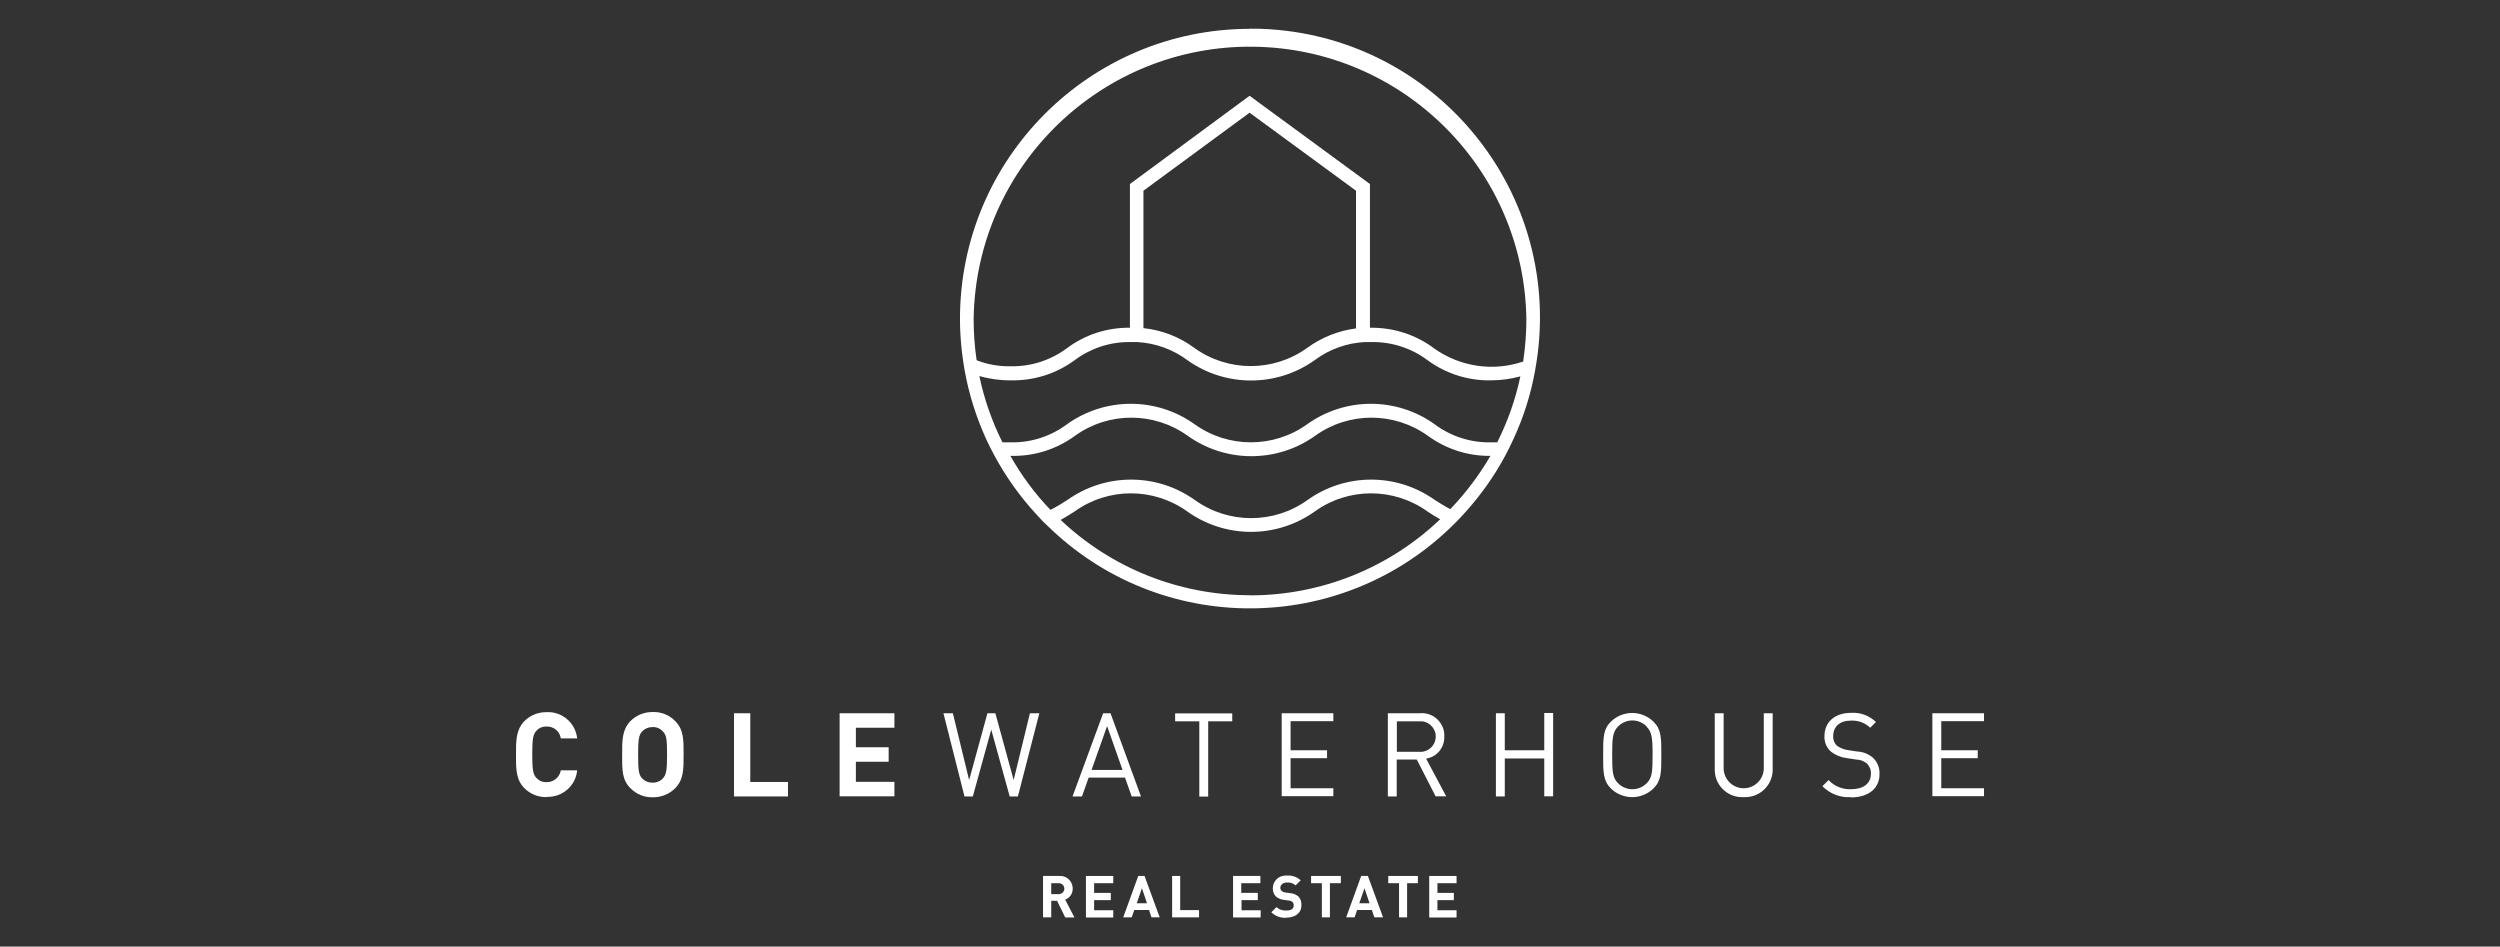 <?xml version="1.0" encoding="UTF-8"?>
<svg id="Layer_1" data-name="Layer 1" xmlns="http://www.w3.org/2000/svg" viewBox="0 0 183 69.29">
  <rect x="0" y="0" width="183" height="69.29" fill="#333333" stroke="none"/>
  <defs>
    <style>
      .cls-1 {
        fill: #fff;
      }
    </style>
  </defs>
  <g id="Layer_2" data-name="Layer 2">
    <g id="Layer_1-2" data-name="Layer 1-2">
      <path class="cls-1" d="M91.49,2.11c-11.72.01-21.21,9.51-21.22,21.22,0,.83.05,1.66.15,2.48.05.42.11.83.18,1.24.31,1.76.85,3.47,1.59,5.1.18.38.36.75.56,1.12.85,1.59,1.9,3.07,3.13,4.4.25.27.49.54.78.8,8.25,8.1,21.48,8.08,29.71-.04.26-.26.52-.52.77-.8,1.21-1.32,2.25-2.78,3.09-4.36.19-.36.37-.73.54-1.1.75-1.61,1.29-3.31,1.6-5.06.07-.41.14-.81.19-1.23,1.45-11.59-6.77-22.17-18.36-23.62-.9-.11-1.8-.17-2.7-.16ZM91.49,43.57c-5.15,0-10.11-1.97-13.85-5.51.36-.2.69-.41,1.02-.62,2.46-1.77,5.78-1.77,8.25,0,2.79,1.99,6.54,1.99,9.33,0,2.46-1.77,5.78-1.77,8.25,0,.3.2.6.39.93.57-3.75,3.58-8.73,5.57-13.91,5.57ZM106.16,37.27c-.4-.21-.76-.44-1.13-.67-2.79-1.99-6.53-1.99-9.32,0-2.46,1.77-5.79,1.77-8.25,0-2.79-1.99-6.54-1.99-9.33,0-.4.26-.81.51-1.24.72-1.14-1.19-2.12-2.52-2.93-3.95h.06c1.67.04,3.32-.48,4.67-1.47,2.46-1.77,5.78-1.77,8.25,0,2.79,1.99,6.54,1.99,9.33,0,2.46-1.77,5.78-1.77,8.25,0,1.33.97,2.93,1.49,4.58,1.47-.82,1.41-1.81,2.72-2.94,3.9h.02ZM109.58,32.38h-.45c-1.48.03-2.94-.44-4.12-1.33-2.79-1.99-6.53-1.99-9.32,0-2.46,1.77-5.79,1.77-8.25,0-2.79-1.99-6.54-1.99-9.33,0-1.19.89-2.64,1.36-4.12,1.33h-.61c-.77-1.54-1.34-3.17-1.69-4.85.75.21,1.52.32,2.3.31,1.67.04,3.32-.48,4.67-1.47,1.17-.88,2.6-1.35,4.06-1.33h.53c1.32.07,2.6.53,3.66,1.32,2.79,1.99,6.54,1.99,9.33,0,1.06-.79,2.33-1.25,3.65-1.32h.49c1.48-.03,2.94.44,4.12,1.33,1.35.99,2.99,1.51,4.66,1.47.72,0,1.43-.1,2.13-.29-.35,1.67-.92,3.29-1.69,4.82v.02ZM83.7,24.06v-10.1l7.77-5.71,7.79,5.71v10.08c-1.3.17-2.53.66-3.58,1.43-2.46,1.77-5.79,1.77-8.25,0-1.09-.81-2.38-1.31-3.73-1.45v.03ZM111.48,26.47c-2.19.74-4.59.38-6.48-.95-1.33-1.01-2.96-1.54-4.64-1.53h-.08v-10.52l-8.81-6.46-8.76,6.46v10.52c-1.66-.02-3.27.5-4.6,1.49-1.19.89-2.64,1.36-4.12,1.33-.86.02-1.71-.13-2.5-.44-.15-1-.22-2.02-.22-3.03.17-11.17,9.37-20.09,20.54-19.92,10.93.17,19.75,8.99,19.92,19.92,0,1.04-.08,2.07-.23,3.1v.03Z"/>
      <path class="cls-1" d="M40.01,58.35c-.62.01-1.21-.23-1.64-.67-.6-.62-.6-1.38-.6-2.43s0-1.81.6-2.45c.43-.44,1.03-.68,1.64-.67,1.14-.06,2.12.79,2.24,1.92h-1.2c-.07-.51-.51-.88-1.03-.87-.29-.01-.57.1-.76.32-.23.25-.3.55-.3,1.72s.07,1.47.3,1.72c.2.21.47.33.76.31.51.01.95-.36,1.03-.86h1.2c-.11,1.14-1.1,1.99-2.24,1.94Z"/>
      <path class="cls-1" d="M49.43,57.69c-.43.44-1.03.68-1.64.67-.62.02-1.21-.22-1.65-.67-.62-.62-.6-1.38-.6-2.45s0-1.81.6-2.45c.43-.44,1.03-.68,1.65-.67.62-.02,1.21.22,1.64.67.62.62.61,1.37.61,2.45s0,1.83-.61,2.45ZM48.53,53.55c-.19-.22-.47-.34-.76-.33-.29,0-.57.11-.77.33-.23.25-.29.54-.29,1.71s.06,1.47.29,1.71c.2.21.48.33.77.32.29.01.57-.11.76-.32.23-.26.3-.54.3-1.71s-.05-1.45-.3-1.71Z"/>
      <path class="cls-1" d="M53.73,58.3v-6.09h1.19v5.03h2.76v1.06h-3.95Z"/>
      <path class="cls-1" d="M61.46,58.3v-6.09h4.01v1.06h-2.82v1.43h2.4v1.06h-2.4v1.47h2.82v1.06h-4.01Z"/>
      <path class="cls-1" d="M74.52,58.3h-.61l-1.35-4.89-1.35,4.89h-.61l-1.54-6.09h.69l1.19,4.89,1.34-4.89h.58l1.34,4.89,1.19-4.89h.69l-1.57,6.09Z"/>
      <path class="cls-1" d="M82.84,58.3l-.49-1.38h-2.66l-.49,1.38h-.69l2.24-6.09h.54l2.23,6.09h-.68ZM81.04,53.15l-1.14,3.21h2.27l-1.13-3.21Z"/>
      <path class="cls-1" d="M88.44,52.8v5.51h-.65v-5.51h-1.77v-.58h4.18v.58h-1.77Z"/>
      <path class="cls-1" d="M93.82,58.3v-6.09h3.78v.58h-3.13v2.13h2.67v.58h-2.67v2.2h3.13v.58h-3.78Z"/>
      <path class="cls-1" d="M105.09,58.3l-1.38-2.7h-1.47v2.7h-.65v-6.09h2.33c.91-.09,1.71.58,1.8,1.48,0,.07,0,.14,0,.21.04.8-.53,1.51-1.33,1.63l1.47,2.76h-.78ZM103.87,52.8h-1.62v2.23h1.62c.62.06,1.16-.39,1.22-1.01s-.39-1.16-1.01-1.22c-.07,0-.14,0-.21,0Z"/>
      <path class="cls-1" d="M113.04,58.3v-2.78h-2.89v2.78h-.65v-6.09h.65v2.71h2.89v-2.73h.65v6.1h-.65Z"/>
      <path class="cls-1" d="M121.03,57.72c-.87.84-2.24.84-3.11,0-.57-.57-.57-1.17-.57-2.45s0-1.89.57-2.45c.87-.84,2.24-.84,3.11,0,.58.57.58,1.17.58,2.45s0,1.87-.58,2.45ZM120.54,53.18c-.57-.58-1.49-.59-2.07-.03,0,0-.02.02-.03.03-.38.39-.43.8-.43,2.07s.04,1.69.43,2.08c.57.58,1.49.59,2.07.03,0,0,.02-.02.03-.03.39-.39.43-.8.43-2.08s-.06-1.68-.45-2.07h.01Z"/>
      <path class="cls-1" d="M127.64,58.35c-1.11.06-2.05-.78-2.12-1.89,0-.06,0-.11,0-.17v-4.08h.65v4.02c0,.81.66,1.47,1.47,1.47s1.47-.66,1.47-1.47v-4.02h.65v4.08c.03,1.11-.86,2.04-1.97,2.06-.05,0-.09,0-.14,0Z"/>
      <path class="cls-1" d="M135.49,58.35c-.78.05-1.54-.24-2.09-.8l.45-.45c.43.46,1.03.7,1.66.67.89,0,1.44-.42,1.44-1.12.02-.28-.09-.56-.29-.76-.22-.18-.5-.29-.79-.29l-.71-.11c-.41-.05-.8-.21-1.12-.46-.33-.28-.51-.7-.49-1.13,0-1.04.74-1.72,1.96-1.72.67-.04,1.32.2,1.81.67l-.42.42c-.38-.36-.89-.55-1.42-.52-.82,0-1.29.45-1.29,1.13-.02.26.08.52.27.7.24.18.52.29.82.33l.67.1c.41.02.8.17,1.12.43.34.3.53.75.51,1.2.02,1.07-.82,1.73-2.08,1.73Z"/>
      <path class="cls-1" d="M141.45,58.3v-6.09h3.78v.58h-3.13v2.13h2.67v.58h-2.67v2.2h3.13v.58h-3.78Z"/>
      <path class="cls-1" d="M77.97,67.15l-.59-1.21h-.43v1.21h-.6v-3.03h1.19c.5-.04.94.34.98.85,0,.03,0,.05,0,.08.01.36-.21.68-.55.8l.68,1.31h-.68ZM77.51,64.65h-.56v.8h.56c.22,0,.4-.18.4-.4,0-.22-.18-.4-.4-.4,0,0,0,0,0,0Z"/>
      <path class="cls-1" d="M79.49,67.15v-3.03h2v.53h-1.4v.71h1.22v.53h-1.22v.74h1.4v.53h-2Z"/>
      <path class="cls-1" d="M84.29,67.15l-.18-.54h-1.08l-.19.54h-.62l1.1-3.03h.46l1.11,3.03h-.62ZM83.59,65.02l-.38,1.1h.75l-.37-1.1Z"/>
      <path class="cls-1" d="M85.8,67.15v-3.03h.59v2.5h1.38v.53h-1.97Z"/>
      <path class="cls-1" d="M90.26,67.15v-3.03h2v.53h-1.4v.71h1.21v.53h-1.19v.74h1.4v.53h-2.01Z"/>
      <path class="cls-1" d="M94.17,67.18c-.41.03-.81-.11-1.11-.4l.38-.38c.2.18.46.27.73.25.35,0,.53-.13.53-.37,0-.1-.03-.19-.09-.26-.08-.06-.17-.1-.27-.1l-.36-.05c-.22-.02-.42-.11-.59-.25-.15-.16-.23-.38-.22-.6,0-.52.42-.93.94-.93.04,0,.08,0,.12,0,.36-.02.71.1.98.35l-.37.37c-.17-.15-.4-.23-.63-.21-.31,0-.49.18-.49.39,0,.08.03.16.09.22.08.07.18.11.28.12l.36.05c.21.01.42.1.58.23.17.17.25.4.23.64.02.59-.46.92-1.1.92Z"/>
      <path class="cls-1" d="M97.35,64.65v2.5h-.59v-2.5h-.79v-.53h2.18v.53h-.79Z"/>
      <path class="cls-1" d="M100.6,67.15l-.18-.54h-1.08l-.18.54h-.62l1.1-3.03h.49l1.11,3.03h-.64ZM99.88,65.02l-.38,1.1h.75l-.37-1.1Z"/>
      <path class="cls-1" d="M103,64.65v2.5h-.59v-2.5h-.79v-.53h2.17v.53h-.79Z"/>
      <path class="cls-1" d="M104.62,67.15v-3.03h2v.53h-1.4v.71h1.2v.53h-1.2v.74h1.4v.53h-2Z"/>
    </g>
  </g>
</svg>
